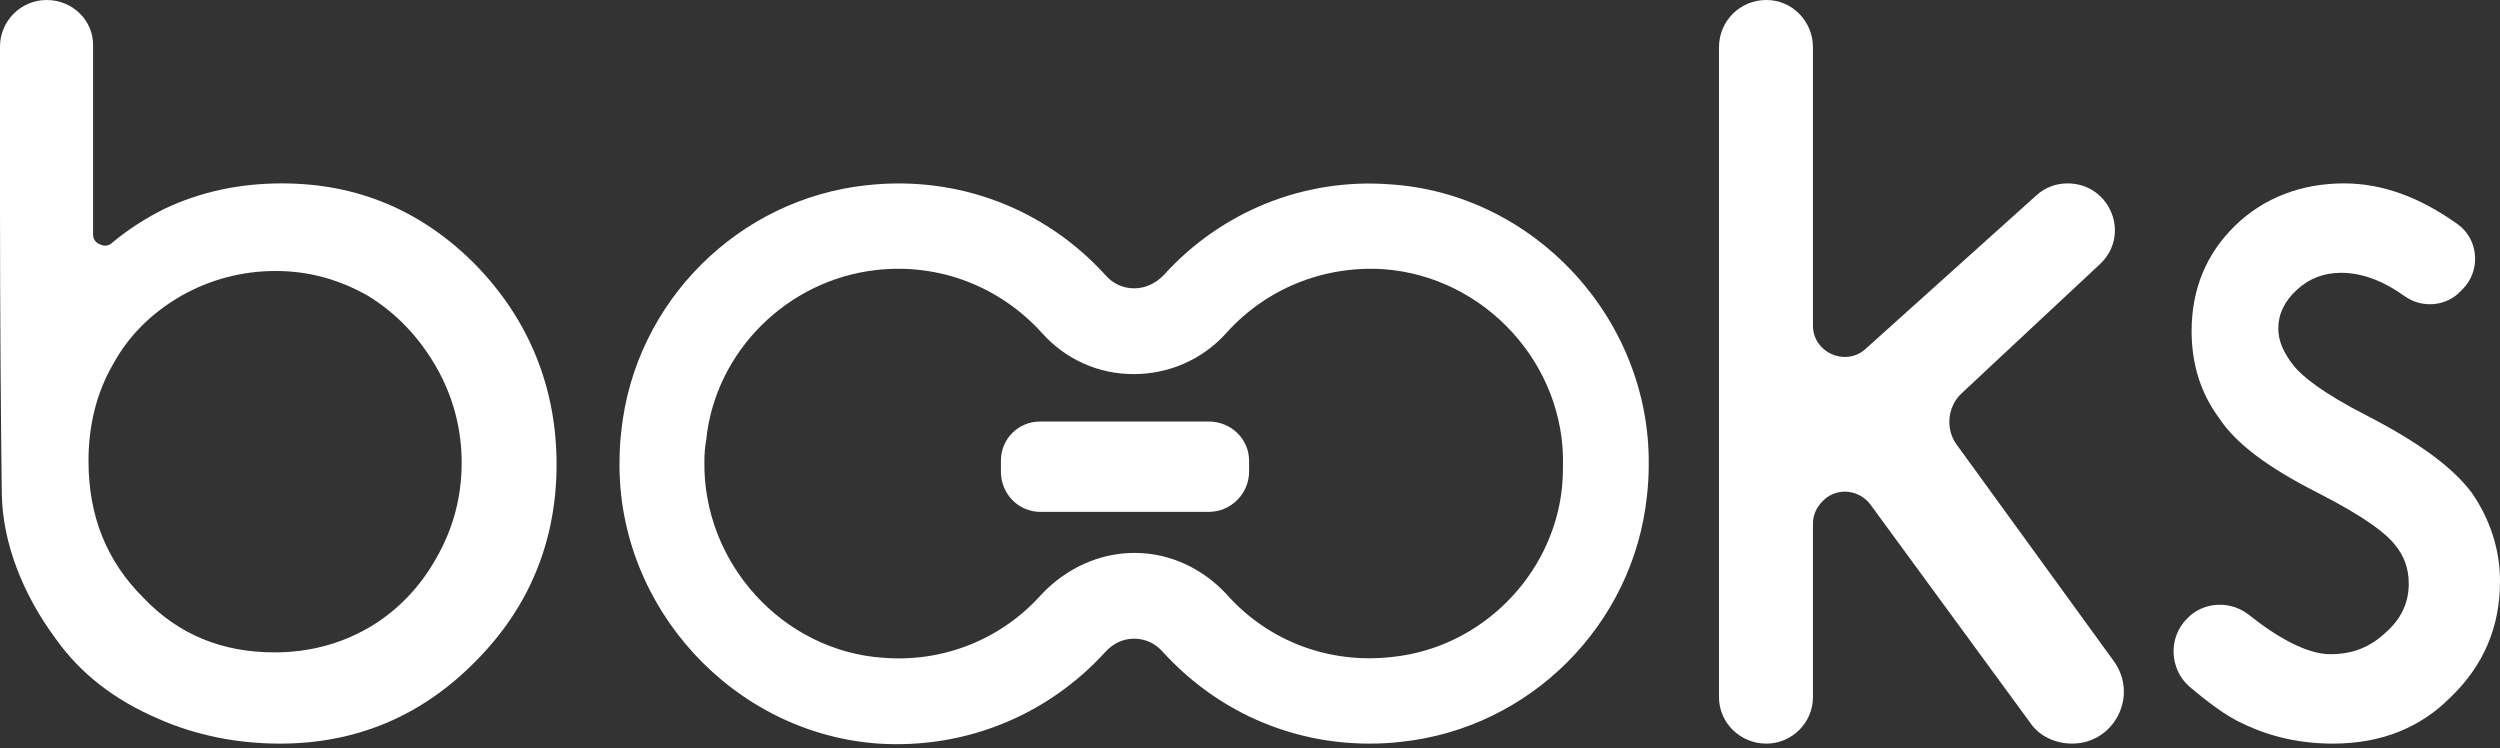 <svg version="1.2" xmlns="http://www.w3.org/2000/svg" viewBox="0 0 274 82" width="274" height="82">
	<rect x="0" y="0" width="274" height="82" fill="#333333" stroke="none"/>
	<title>logo-light-text</title>
	<style>
		.s0 { fill: #ffffff } 
	</style>
	<path id="path2" class="s0" d="m150.1 81.5c-8.7 0-16.8-3.6-22.7-10.1-0.8-0.9-1.9-1.4-3.1-1.4-1.2 0-2.3 0.5-3.2 1.5-6.3 6.9-15.3 10.6-24.8 10-15.9-1.1-28.6-14.9-28.4-30.9q0-1.7 0.2-3.4c1.5-14.1 12.8-25.4 26.9-26.9 9.9-1.1 19.5 2.5 26.2 9.9 0.8 0.9 1.9 1.4 3.1 1.4 1.2 0 2.3-0.5 3.2-1.4 6.3-7 15.4-10.7 24.8-10 15.9 1 28.6 14.8 28.4 30.8q0 1.7-0.2 3.4c-1.5 14.1-12.8 25.4-26.9 26.9q-1.7 0.2-3.5 0.2zm-25.8-20.9h0.1c3.8 0 7.4 1.7 10 4.5 4.6 5.2 11.3 7.7 18.2 6.9 9.7-1 17.6-8.9 18.6-18.6q0.1-1.1 0.1-2.3c0.3-11.1-8.5-20.8-19.7-21.6-6.5-0.4-12.8 2.1-17.2 7-2.6 2.9-6.3 4.5-10.1 4.5h-0.1c-3.8 0-7.4-1.6-10-4.5-4.6-5.1-11.3-7.7-18.2-6.9-9.7 1.1-17.6 8.9-18.6 18.6q-0.2 1.2-0.2 2.3c-0.2 11.2 8.6 20.9 19.7 21.6 6.6 0.5 12.9-2.1 17.2-6.9 2.7-2.9 6.4-4.6 10.2-4.6z"/>
	<path id="path4" class="s0" d="m5.1 0c-2.8 0-5.1 2.3-5.1 5.1q0 1.2 0 2.9c0 3.9 0 9.2 0 15 0 10.5 0.1 24.4 0.2 31.2 0.1 5.2 2.2 10.8 5.9 15.8 2.7 3.8 6.4 6.7 11.3 8.8 4.1 1.8 8.6 2.7 13.3 2.7 8.3 0 15.5-3 21.4-9 5.9-5.9 8.9-13.2 8.9-21.6 0-8.4-3-15.8-8.8-21.8-5.9-6-13-9-21.3-9-4.6 0-8.9 0.9-12.9 2.8-2 1-3.9 2.2-5.7 3.7-0.5 0.5-1.1 0.3-1.3 0.2-0.3-0.1-0.8-0.4-0.8-1.1v-20.6c0.1-2.8-2.2-5.1-5.1-5.1zm45.5 50.7c0 3.7-0.9 7.2-2.8 10.5-1.8 3.2-4.3 5.8-7.4 7.6-3.1 1.8-6.6 2.7-10.3 2.7-5.7 0-10.5-1.9-14.4-6-4-4-6-8.9-6-15 0-3.9 0.9-7.5 2.7-10.6 1.7-3.1 4.2-5.6 7.5-7.5 3.2-1.8 6.7-2.7 10.3-2.7 3.6 0 6.9 0.9 10.1 2.7 3.1 1.9 5.6 4.5 7.5 7.8 1.9 3.3 2.8 6.9 2.8 10.5z"/>
	<path id="path6" class="s0" d="m226.6 20.1c-1.2 0-2.4 0.4-3.4 1.3l-18.8 16.9c-2.2 1.9-5.7 0.3-5.7-2.6v-30.5c0-2.9-2.3-5.2-5.1-5.2-2.9 0-5.2 2.3-5.2 5.2v71.2c0 2.8 2.3 5.1 5.2 5.1 2.8 0 5.1-2.3 5.1-5.1v-19c0-1.1 0.5-2 1.3-2.7 1.5-1.3 3.8-1 5 0.6l17.5 23.9c1 1.5 2.8 2.3 4.6 2.3 4.6 0 7.3-5.2 4.6-9l-17.2-23.7c-1.3-1.7-1.1-4.2 0.5-5.7l15.1-14.1c3.5-3.2 1.2-8.9-3.5-8.9z"/>
	<path id="path8" class="s0" d="m239.7 67.8c1.8-1.9 4.8-2 6.8-0.4 3 2.4 6.3 4.3 8.9 4.3 2.5 0 4.4-0.8 6.1-2.4 1.7-1.5 2.5-3.3 2.5-5.3 0-1.7-0.5-3.1-1.6-4.4-0.8-1-2.9-2.8-8.4-5.6-5.3-2.7-8.9-5.3-10.8-8.2-2-2.7-3-5.9-3-9.5 0-4.6 1.6-8.5 4.8-11.6 3.1-3 7.2-4.6 11.9-4.6 4.2 0 8.3 1.5 12.5 4.5 2.3 1.7 2.5 5.1 0.5 7.1l-0.2 0.2c-1.6 1.7-4.2 1.9-6.1 0.6q-3.6-2.6-7-2.6c-1.9 0-3.5 0.6-4.9 1.9-1.3 1.2-2 2.6-2 4.2 0 1.4 0.6 2.7 1.7 4.1 0.9 1.1 3 2.9 8.1 5.5 5.6 2.9 9.3 5.6 11.4 8.4 2 2.9 3.1 6.2 3.1 9.7 0 5-1.8 9.2-5.3 12.6-3.4 3.5-7.8 5.2-13 5.2-3.5 0-6.8-0.7-9.9-2.2-1.8-0.8-3.9-2.4-5.9-4.1-2.1-1.9-2.3-5.3-0.2-7.4z"/>
	<path id="path10" class="s0" d="m132.5 46.2h-18.5c-2.4 0-4.3 1.9-4.3 4.3v1.2c0 2.4 1.9 4.4 4.3 4.4h18.5c2.4 0 4.4-2 4.4-4.4v-1.2c0-2.4-2-4.3-4.4-4.3z"/>
</svg>
